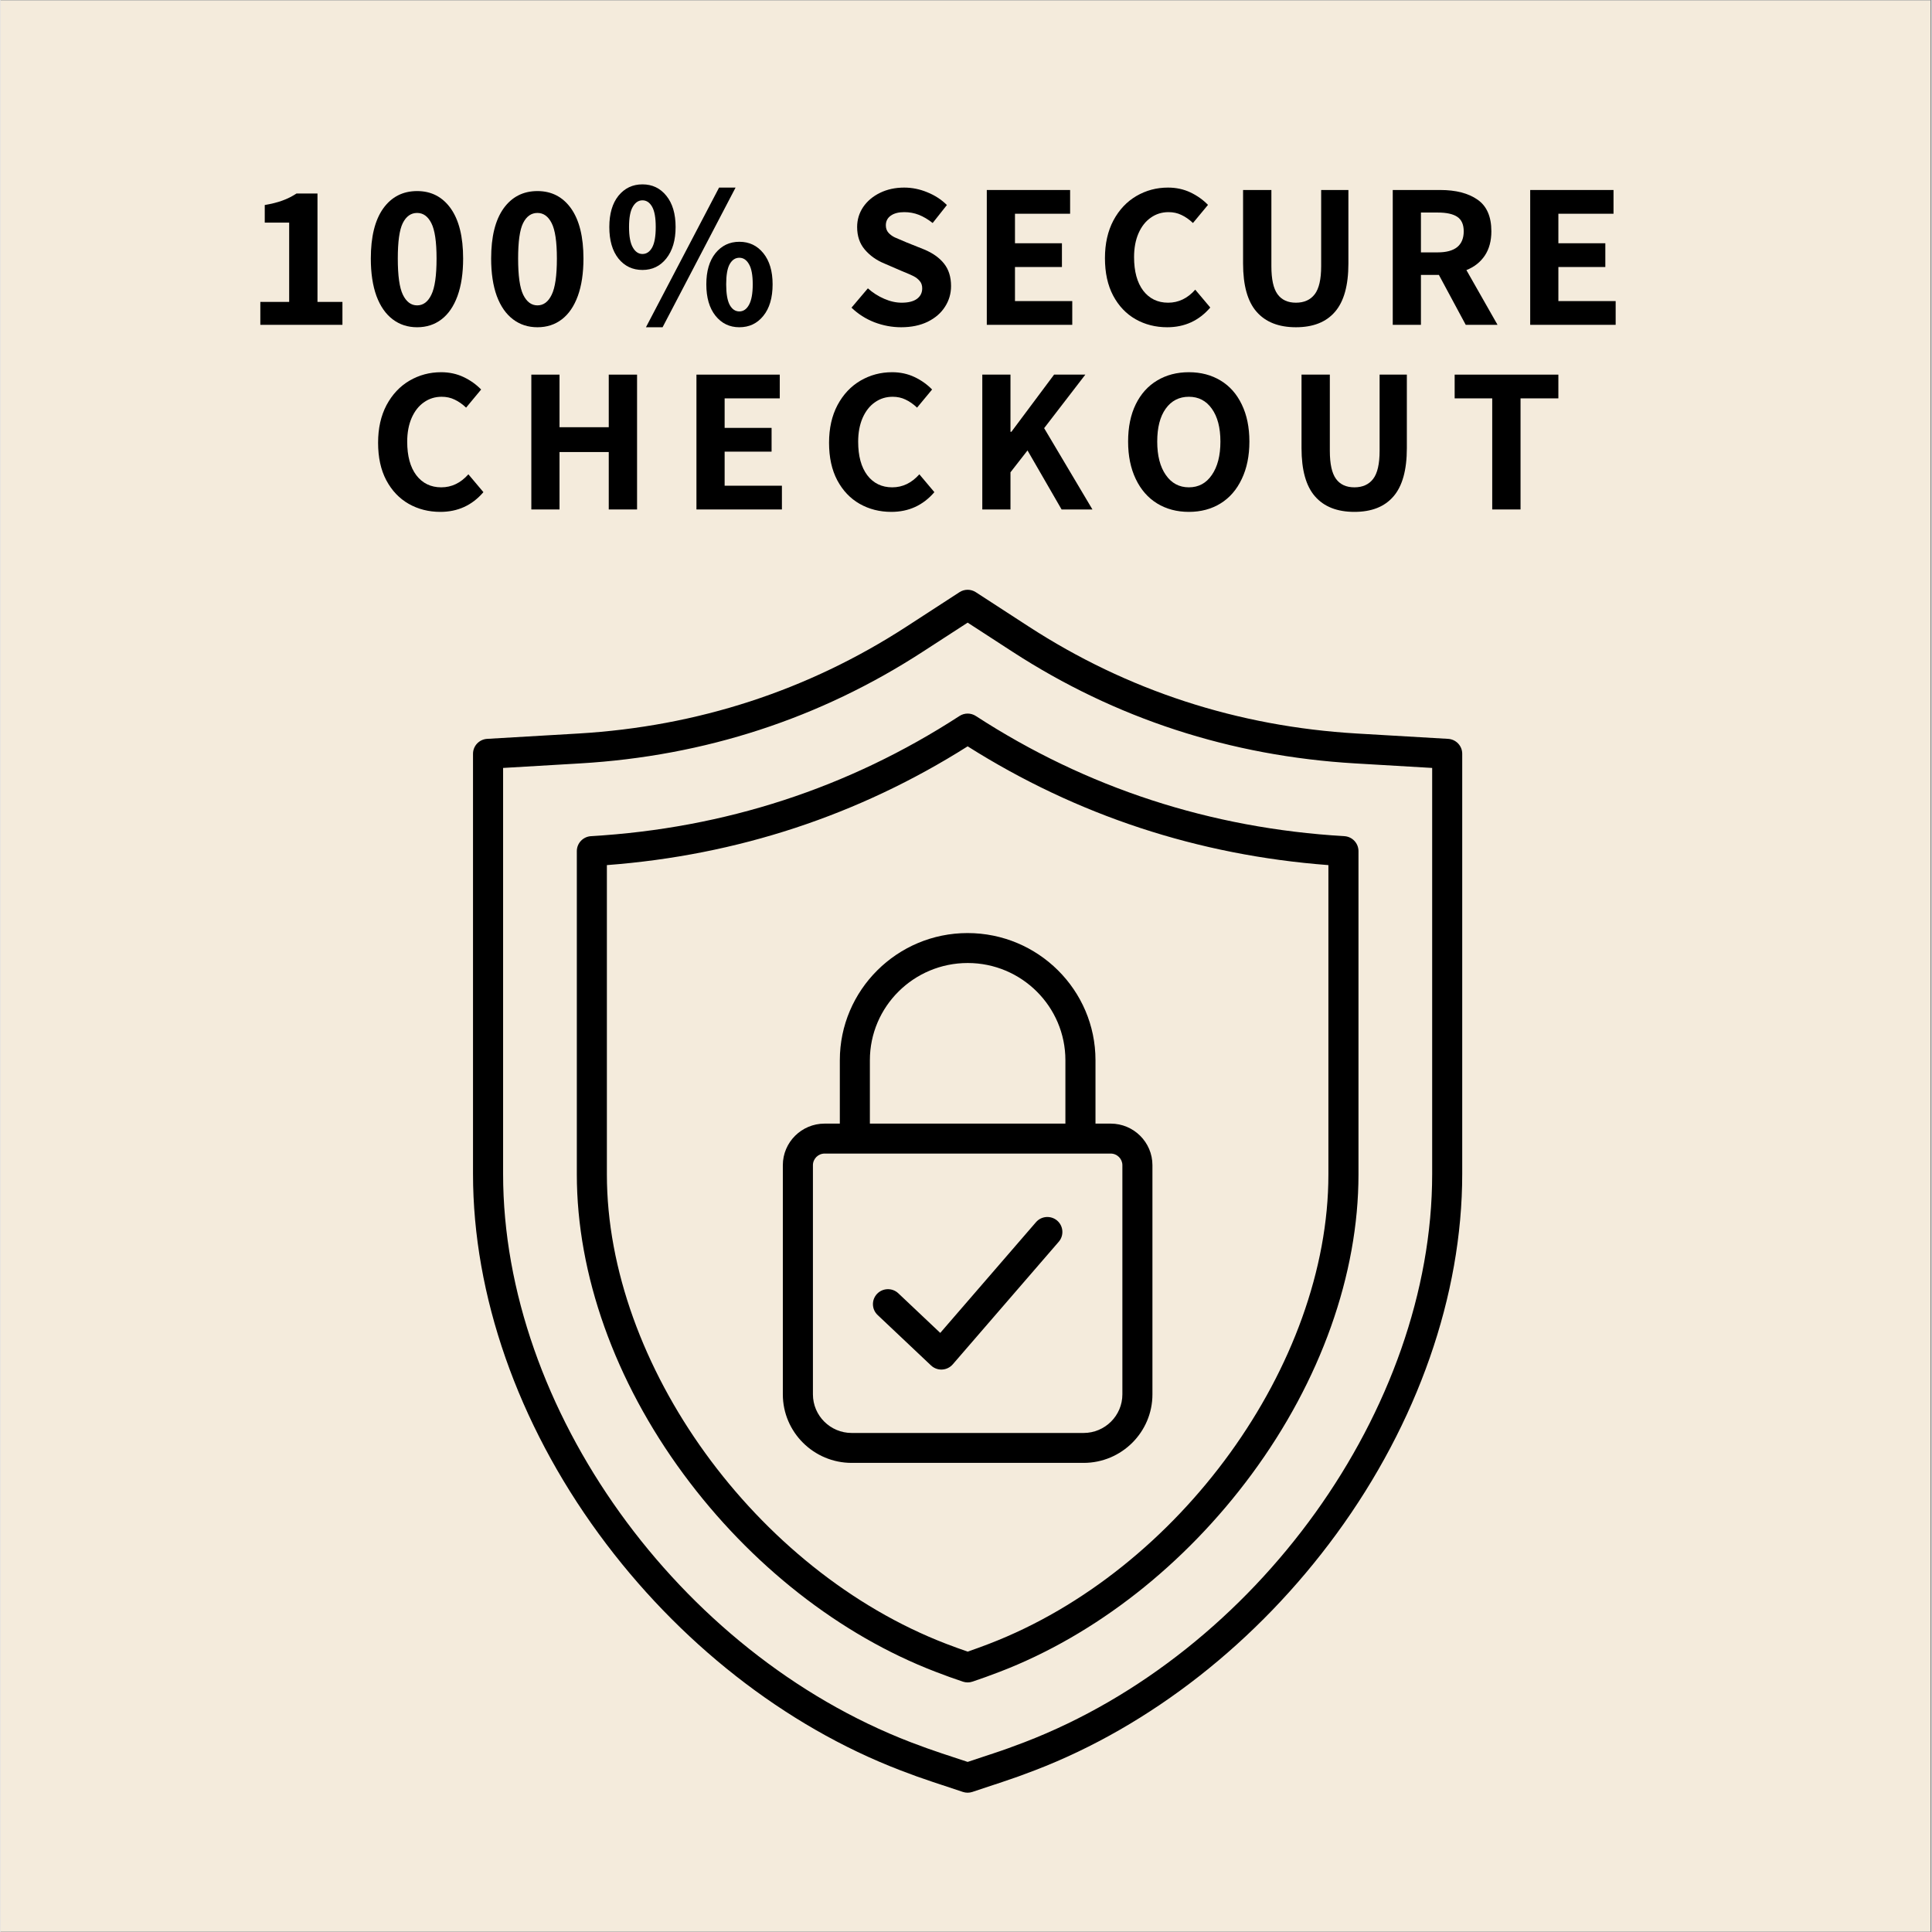 <svg version="1.2" preserveAspectRatio="xMidYMid meet" height="300" viewBox="0 0 224.88 225" zoomAndPan="magnify" width="300" xmlns:xlink="http://www.w3.org/1999/xlink" xmlns="http://www.w3.org/2000/svg"><rect x="0" y="0" width="224.88" height="225" fill="#808080" stroke="none"/><defs><clipPath id="dbc60a48c6"><path d="M 0 0.059 L 224.762 0.059 L 224.762 224.938 L 0 224.938 Z M 0 0.059"></path></clipPath><clipPath id="0dfebceb83"><path d="M 55 68.598 L 170.336 68.598 L 170.336 208.773 L 55 208.773 Z M 55 68.598"></path></clipPath></defs><g id="963257c170"><g clip-path="url(#dbc60a48c6)" clip-rule="nonzero"><path d="M 0 0.059 L 224.879 0.059 L 224.879 224.941 L 0 224.941 Z M 0 0.059" style="stroke:none;fill-rule:nonzero;fill:#ffffff;fill-opacity:1;"></path><path d="M 0 0.059 L 224.879 0.059 L 224.879 224.941 L 0 224.941 Z M 0 0.059" style="stroke:none;fill-rule:nonzero;fill:#f4ebdc;fill-opacity:1;"></path></g><g style="fill:#000000;fill-opacity:1;"><g transform="translate(29.289, 37.83)"><path d="M 0.969 -2.672 L 4.328 -2.672 L 4.328 -11.906 L 1.484 -11.906 L 1.484 -13.953 C 2.273 -14.086 2.957 -14.258 3.531 -14.469 C 4.113 -14.676 4.664 -14.953 5.188 -15.297 L 7.625 -15.297 L 7.625 -2.672 L 10.531 -2.672 L 10.531 0 L 0.969 0 Z M 0.969 -2.672" style="stroke:none"></path></g></g><g style="fill:#000000;fill-opacity:1;"><g transform="translate(42.22, 37.83)"><path d="M 6.297 0.281 C 5.211 0.281 4.266 -0.023 3.453 -0.641 C 2.641 -1.254 2.008 -2.16 1.562 -3.359 C 1.125 -4.566 0.906 -6.02 0.906 -7.719 C 0.906 -10.25 1.383 -12.191 2.344 -13.547 C 3.312 -14.898 4.629 -15.578 6.297 -15.578 C 7.953 -15.578 9.258 -14.898 10.219 -13.547 C 11.176 -12.191 11.656 -10.25 11.656 -7.719 C 11.656 -6.02 11.438 -4.566 11 -3.359 C 10.562 -2.16 9.941 -1.254 9.141 -0.641 C 8.336 -0.023 7.391 0.281 6.297 0.281 Z M 6.297 -2.266 C 7.004 -2.266 7.555 -2.676 7.953 -3.5 C 8.359 -4.32 8.562 -5.727 8.562 -7.719 C 8.562 -9.676 8.359 -11.051 7.953 -11.844 C 7.555 -12.633 7.004 -13.031 6.297 -13.031 C 5.578 -13.031 5.02 -12.633 4.625 -11.844 C 4.238 -11.062 4.047 -9.688 4.047 -7.719 C 4.047 -5.727 4.242 -4.32 4.641 -3.5 C 5.047 -2.676 5.598 -2.266 6.297 -2.266 Z M 6.297 -2.266" style="stroke:none"></path></g></g><g style="fill:#000000;fill-opacity:1;"><g transform="translate(56.233, 37.83)"><path d="M 6.297 0.281 C 5.211 0.281 4.266 -0.023 3.453 -0.641 C 2.641 -1.254 2.008 -2.16 1.562 -3.359 C 1.125 -4.566 0.906 -6.02 0.906 -7.719 C 0.906 -10.25 1.383 -12.191 2.344 -13.547 C 3.312 -14.898 4.629 -15.578 6.297 -15.578 C 7.953 -15.578 9.258 -14.898 10.219 -13.547 C 11.176 -12.191 11.656 -10.25 11.656 -7.719 C 11.656 -6.02 11.438 -4.566 11 -3.359 C 10.562 -2.16 9.941 -1.254 9.141 -0.641 C 8.336 -0.023 7.391 0.281 6.297 0.281 Z M 6.297 -2.266 C 7.004 -2.266 7.555 -2.676 7.953 -3.5 C 8.359 -4.32 8.562 -5.727 8.562 -7.719 C 8.562 -9.676 8.359 -11.051 7.953 -11.844 C 7.555 -12.633 7.004 -13.031 6.297 -13.031 C 5.578 -13.031 5.02 -12.633 4.625 -11.844 C 4.238 -11.062 4.047 -9.688 4.047 -7.719 C 4.047 -5.727 4.242 -4.32 4.641 -3.5 C 5.047 -2.676 5.598 -2.266 6.297 -2.266 Z M 6.297 -2.266" style="stroke:none"></path></g></g><g style="fill:#000000;fill-opacity:1;"><g transform="translate(70.245, 37.83)"><path d="M 4.516 -6.391 C 3.367 -6.391 2.438 -6.832 1.719 -7.719 C 1.008 -8.613 0.656 -9.836 0.656 -11.391 C 0.656 -12.93 1.008 -14.145 1.719 -15.031 C 2.438 -15.914 3.367 -16.359 4.516 -16.359 C 5.66 -16.359 6.586 -15.914 7.297 -15.031 C 8.016 -14.145 8.375 -12.93 8.375 -11.391 C 8.375 -9.859 8.016 -8.641 7.297 -7.734 C 6.586 -6.836 5.66 -6.391 4.516 -6.391 Z M 13.438 -15.984 L 15.359 -15.984 L 6.859 0.281 L 4.922 0.281 Z M 4.516 -8.25 C 4.984 -8.25 5.359 -8.5 5.641 -9 C 5.922 -9.508 6.062 -10.305 6.062 -11.391 C 6.062 -12.473 5.922 -13.258 5.641 -13.75 C 5.359 -14.25 4.984 -14.5 4.516 -14.5 C 4.055 -14.5 3.68 -14.25 3.391 -13.75 C 3.098 -13.258 2.953 -12.473 2.953 -11.391 C 2.953 -10.316 3.098 -9.523 3.391 -9.016 C 3.68 -8.504 4.055 -8.25 4.516 -8.25 Z M 15.797 0.281 C 14.66 0.281 13.734 -0.164 13.016 -1.062 C 12.305 -1.957 11.953 -3.176 11.953 -4.719 C 11.953 -6.25 12.305 -7.457 13.016 -8.344 C 13.734 -9.227 14.66 -9.672 15.797 -9.672 C 16.953 -9.672 17.883 -9.227 18.594 -8.344 C 19.312 -7.457 19.672 -6.25 19.672 -4.719 C 19.672 -3.156 19.312 -1.93 18.594 -1.047 C 17.883 -0.16 16.953 0.281 15.797 0.281 Z M 15.797 -1.562 C 16.266 -1.562 16.641 -1.816 16.922 -2.328 C 17.211 -2.848 17.359 -3.645 17.359 -4.719 C 17.359 -5.789 17.211 -6.57 16.922 -7.062 C 16.641 -7.562 16.266 -7.812 15.797 -7.812 C 15.328 -7.812 14.953 -7.562 14.672 -7.062 C 14.398 -6.57 14.266 -5.789 14.266 -4.719 C 14.266 -3.645 14.398 -2.848 14.672 -2.328 C 14.953 -1.816 15.328 -1.562 15.797 -1.562 Z M 15.797 -1.562" style="stroke:none"></path></g></g><g style="fill:#000000;fill-opacity:1;"><g transform="translate(91.997, 37.83)"><path d="" style="stroke:none"></path></g></g><g style="fill:#000000;fill-opacity:1;"><g transform="translate(98.246, 37.83)"><path d="M 6.641 0.281 C 5.578 0.281 4.539 0.086 3.531 -0.297 C 2.52 -0.691 1.629 -1.258 0.859 -2 L 2.766 -4.25 C 3.336 -3.738 3.973 -3.332 4.672 -3.031 C 5.367 -2.727 6.047 -2.578 6.703 -2.578 C 7.473 -2.578 8.062 -2.723 8.469 -3.016 C 8.883 -3.316 9.094 -3.727 9.094 -4.25 C 9.094 -4.594 9 -4.875 8.812 -5.094 C 8.625 -5.32 8.391 -5.508 8.109 -5.656 C 7.828 -5.801 7.375 -6 6.75 -6.25 L 4.688 -7.141 C 3.758 -7.523 3 -8.066 2.406 -8.766 C 1.812 -9.461 1.516 -10.336 1.516 -11.391 C 1.516 -12.242 1.75 -13.02 2.219 -13.719 C 2.695 -14.414 3.352 -14.969 4.188 -15.375 C 5.02 -15.781 5.957 -15.984 7 -15.984 C 7.914 -15.984 8.812 -15.801 9.688 -15.438 C 10.57 -15.082 11.332 -14.586 11.969 -13.953 L 10.312 -11.859 C 9.77 -12.285 9.234 -12.602 8.703 -12.812 C 8.172 -13.02 7.602 -13.125 7 -13.125 C 6.344 -13.125 5.82 -12.988 5.438 -12.719 C 5.051 -12.445 4.859 -12.07 4.859 -11.594 C 4.859 -11.25 4.957 -10.961 5.156 -10.734 C 5.352 -10.516 5.598 -10.332 5.891 -10.188 C 6.191 -10.051 6.656 -9.852 7.281 -9.594 L 9.312 -8.781 C 10.32 -8.363 11.098 -7.812 11.641 -7.125 C 12.18 -6.445 12.453 -5.578 12.453 -4.516 C 12.453 -3.641 12.219 -2.836 11.75 -2.109 C 11.289 -1.379 10.617 -0.797 9.734 -0.359 C 8.859 0.066 7.828 0.281 6.641 0.281 Z M 6.641 0.281" style="stroke:none"></path></g></g><g style="fill:#000000;fill-opacity:1;"><g transform="translate(112.956, 37.83)"><path d="M 1.906 -15.703 L 11.609 -15.703 L 11.609 -12.938 L 5.188 -12.938 L 5.188 -9.5 L 10.656 -9.5 L 10.656 -6.734 L 5.188 -6.734 L 5.188 -2.766 L 11.859 -2.766 L 11.859 0 L 1.906 0 Z M 1.906 -15.703" style="stroke:none"></path></g></g><g style="fill:#000000;fill-opacity:1;"><g transform="translate(127.497, 37.83)"><path d="M 8.375 0.281 C 7.02 0.281 5.789 -0.031 4.688 -0.656 C 3.594 -1.281 2.723 -2.195 2.078 -3.406 C 1.441 -4.613 1.125 -6.066 1.125 -7.766 C 1.125 -9.453 1.453 -10.914 2.109 -12.156 C 2.773 -13.395 3.664 -14.344 4.781 -15 C 5.906 -15.656 7.133 -15.984 8.469 -15.984 C 9.414 -15.984 10.285 -15.797 11.078 -15.422 C 11.867 -15.047 12.551 -14.562 13.125 -13.969 L 11.375 -11.859 C 10.938 -12.273 10.488 -12.586 10.031 -12.797 C 9.582 -13.016 9.082 -13.125 8.531 -13.125 C 7.758 -13.125 7.07 -12.91 6.469 -12.484 C 5.863 -12.066 5.383 -11.457 5.031 -10.656 C 4.688 -9.863 4.516 -8.941 4.516 -7.891 C 4.516 -6.234 4.867 -4.93 5.578 -3.984 C 6.297 -3.047 7.266 -2.578 8.484 -2.578 C 9.691 -2.578 10.742 -3.082 11.641 -4.094 L 13.391 -2.016 C 12.078 -0.484 10.406 0.281 8.375 0.281 Z M 8.375 0.281" style="stroke:none"></path></g></g><g style="fill:#000000;fill-opacity:1;"><g transform="translate(142.88, 37.83)"><path d="M 7.984 0.281 C 5.984 0.281 4.457 -0.316 3.406 -1.516 C 2.352 -2.711 1.828 -4.586 1.828 -7.141 L 1.828 -15.703 L 5.125 -15.703 L 5.125 -6.828 C 5.125 -5.305 5.363 -4.219 5.844 -3.562 C 6.32 -2.906 7.035 -2.578 7.984 -2.578 C 8.941 -2.578 9.672 -2.906 10.172 -3.562 C 10.672 -4.219 10.922 -5.305 10.922 -6.828 L 10.922 -15.703 L 14.094 -15.703 L 14.094 -7.141 C 14.094 -4.586 13.57 -2.711 12.531 -1.516 C 11.5 -0.316 9.984 0.281 7.984 0.281 Z M 7.984 0.281" style="stroke:none"></path></g></g><g style="fill:#000000;fill-opacity:1;"><g transform="translate(160.233, 37.83)"><path d="M 10.406 0 L 7.281 -5.812 L 5.188 -5.812 L 5.188 0 L 1.906 0 L 1.906 -15.703 L 7.438 -15.703 C 9.258 -15.703 10.707 -15.328 11.781 -14.578 C 12.852 -13.836 13.391 -12.609 13.391 -10.891 C 13.391 -9.766 13.133 -8.82 12.625 -8.062 C 12.113 -7.301 11.398 -6.738 10.484 -6.375 L 14.109 0 Z M 5.188 -8.438 L 7.141 -8.438 C 8.141 -8.438 8.895 -8.641 9.406 -9.047 C 9.914 -9.461 10.172 -10.078 10.172 -10.891 C 10.172 -11.68 9.922 -12.242 9.422 -12.578 C 8.93 -12.91 8.172 -13.078 7.141 -13.078 L 5.188 -13.078 Z M 5.188 -8.438" style="stroke:none"></path></g></g><g style="fill:#000000;fill-opacity:1;"><g transform="translate(176.24, 37.83)"><path d="M 1.906 -15.703 L 11.609 -15.703 L 11.609 -12.938 L 5.188 -12.938 L 5.188 -9.5 L 10.656 -9.5 L 10.656 -6.734 L 5.188 -6.734 L 5.188 -2.766 L 11.859 -2.766 L 11.859 0 L 1.906 0 Z M 1.906 -15.703" style="stroke:none"></path></g></g><g style="fill:#000000;fill-opacity:1;"><g transform="translate(190.782, 37.83)"><path d="" style="stroke:none"></path></g></g><g clip-path="url(#0dfebceb83)" clip-rule="nonzero"><path d="M 168.586 86.047 L 157.973 85.426 C 144.082 84.609 131.223 80.418 119.746 72.969 L 113.586 68.969 C 113.004 68.59 112.254 68.59 111.676 68.969 L 105.516 72.969 C 94.039 80.418 81.176 84.605 67.289 85.426 L 56.676 86.047 C 55.75 86.102 55.027 86.863 55.027 87.785 L 55.027 136.723 C 55.027 150.836 60.227 165.719 69.672 178.633 C 78.875 191.227 91.336 201 104.762 206.156 C 106.109 206.676 107.336 207.117 108.523 207.508 L 112.078 208.688 C 112.254 208.746 112.441 208.777 112.629 208.777 C 112.816 208.777 113.004 208.746 113.18 208.688 L 116.734 207.508 C 117.922 207.117 119.152 206.676 120.496 206.156 C 133.918 201.004 146.383 191.227 155.586 178.633 C 165.031 165.719 170.23 150.836 170.23 136.723 L 170.23 87.785 C 170.234 86.867 169.512 86.102 168.586 86.047 Z M 166.73 136.723 C 166.73 164.051 146.312 192.5 119.242 202.902 C 117.945 203.398 116.77 203.824 115.637 204.195 L 112.633 205.191 L 109.629 204.199 C 108.496 203.824 107.316 203.398 106.023 202.906 C 78.945 192.504 58.531 164.055 58.531 136.727 L 58.531 89.434 L 67.496 88.906 C 82 88.055 95.438 83.676 107.426 75.887 L 112.633 72.512 L 117.832 75.887 C 129.828 83.676 143.262 88.055 157.766 88.906 L 166.73 89.434 Z M 156.5 97.379 C 140.922 96.465 126.484 91.758 113.59 83.387 C 113.008 83.008 112.258 83.008 111.676 83.387 C 98.781 91.762 84.34 96.469 68.766 97.379 C 67.84 97.438 67.117 98.199 67.117 99.121 L 67.117 136.777 C 67.117 148.418 71.531 160.82 79.547 171.684 C 87.34 182.25 97.758 190.422 108.883 194.691 C 110.035 195.137 111.082 195.512 112.078 195.844 C 112.258 195.902 112.445 195.934 112.633 195.934 C 112.82 195.934 113.004 195.906 113.184 195.844 C 114.184 195.512 115.227 195.137 116.383 194.691 C 127.504 190.422 137.922 182.246 145.715 171.684 C 153.734 160.82 158.148 148.422 158.148 136.777 L 158.148 99.121 C 158.148 98.199 157.426 97.434 156.5 97.379 Z M 154.645 136.777 C 154.645 158.914 137.281 182.926 115.121 191.441 C 114.23 191.781 113.41 192.082 112.633 192.348 C 111.852 192.078 111.031 191.781 110.141 191.441 C 87.977 182.926 70.617 158.914 70.617 136.777 L 70.617 100.75 C 85.801 99.602 99.922 94.953 112.633 86.918 C 125.344 94.953 139.465 99.602 154.645 100.75 Z M 97.746 123.473 L 97.746 130.855 L 95.973 130.855 C 93.289 130.855 91.109 133.027 91.109 135.695 L 91.109 162.387 C 91.109 166.785 94.707 170.367 99.125 170.367 L 126.137 170.367 C 130.559 170.367 134.152 166.785 134.152 162.387 L 134.152 135.695 C 134.152 133.023 131.969 130.855 129.289 130.855 L 127.52 130.855 L 127.52 123.473 C 127.52 115.309 120.848 108.664 112.621 108.664 C 104.422 108.664 97.746 115.309 97.746 123.473 Z M 130.652 135.699 L 130.652 162.387 C 130.652 164.863 128.629 166.883 126.137 166.883 L 99.125 166.883 C 96.641 166.883 94.613 164.867 94.613 162.387 L 94.613 135.699 C 94.613 134.953 95.223 134.344 95.973 134.344 L 129.289 134.344 C 130.039 134.344 130.652 134.953 130.652 135.699 Z M 124.016 123.473 L 124.016 130.855 L 101.246 130.855 L 101.246 123.473 C 101.246 117.23 106.352 112.152 112.641 112.152 C 118.914 112.152 124.016 117.23 124.016 123.473 Z M 102.148 153.145 C 101.445 152.484 101.418 151.379 102.082 150.68 C 102.75 149.984 103.855 149.953 104.559 150.617 L 109.441 155.23 L 120.59 142.336 C 121.219 141.605 122.324 141.527 123.059 142.152 C 123.789 142.781 123.871 143.883 123.242 144.613 L 110.898 158.891 C 110.586 159.25 110.141 159.473 109.66 159.496 C 109.633 159.5 109.602 159.5 109.574 159.5 C 109.125 159.5 108.695 159.328 108.367 159.02 Z M 102.148 153.145" style="stroke:none;fill-rule:nonzero;fill:#000000;fill-opacity:1;"></path></g><g style="fill:#000000;fill-opacity:1;"><g transform="translate(42.847, 59.332)"><path d="M 8.375 0.281 C 7.02 0.281 5.789 -0.031 4.688 -0.656 C 3.594 -1.281 2.723 -2.195 2.078 -3.406 C 1.441 -4.613 1.125 -6.066 1.125 -7.766 C 1.125 -9.453 1.453 -10.914 2.109 -12.156 C 2.773 -13.395 3.664 -14.344 4.781 -15 C 5.906 -15.656 7.133 -15.984 8.469 -15.984 C 9.414 -15.984 10.285 -15.797 11.078 -15.422 C 11.867 -15.047 12.551 -14.562 13.125 -13.969 L 11.375 -11.859 C 10.938 -12.273 10.488 -12.586 10.031 -12.797 C 9.582 -13.016 9.082 -13.125 8.531 -13.125 C 7.758 -13.125 7.07 -12.91 6.469 -12.484 C 5.863 -12.066 5.383 -11.457 5.031 -10.656 C 4.688 -9.863 4.516 -8.941 4.516 -7.891 C 4.516 -6.234 4.867 -4.93 5.578 -3.984 C 6.297 -3.047 7.266 -2.578 8.484 -2.578 C 9.691 -2.578 10.742 -3.082 11.641 -4.094 L 13.391 -2.016 C 12.078 -0.484 10.406 0.281 8.375 0.281 Z M 8.375 0.281" style="stroke:none"></path></g></g><g style="fill:#000000;fill-opacity:1;"><g transform="translate(59.913, 59.332)"><path d="M 1.906 -15.703 L 5.188 -15.703 L 5.188 -9.578 L 10.922 -9.578 L 10.922 -15.703 L 14.219 -15.703 L 14.219 0 L 10.922 0 L 10.922 -6.688 L 5.188 -6.688 L 5.188 0 L 1.906 0 Z M 1.906 -15.703" style="stroke:none"></path></g></g><g style="fill:#000000;fill-opacity:1;"><g transform="translate(79.142, 59.332)"><path d="M 1.906 -15.703 L 11.609 -15.703 L 11.609 -12.938 L 5.188 -12.938 L 5.188 -9.5 L 10.656 -9.5 L 10.656 -6.734 L 5.188 -6.734 L 5.188 -2.766 L 11.859 -2.766 L 11.859 0 L 1.906 0 Z M 1.906 -15.703" style="stroke:none"></path></g></g><g style="fill:#000000;fill-opacity:1;"><g transform="translate(95.366, 59.332)"><path d="M 8.375 0.281 C 7.02 0.281 5.789 -0.031 4.688 -0.656 C 3.594 -1.281 2.723 -2.195 2.078 -3.406 C 1.441 -4.613 1.125 -6.066 1.125 -7.766 C 1.125 -9.453 1.453 -10.914 2.109 -12.156 C 2.773 -13.395 3.664 -14.344 4.781 -15 C 5.906 -15.656 7.133 -15.984 8.469 -15.984 C 9.414 -15.984 10.285 -15.797 11.078 -15.422 C 11.867 -15.047 12.551 -14.562 13.125 -13.969 L 11.375 -11.859 C 10.938 -12.273 10.488 -12.586 10.031 -12.797 C 9.582 -13.016 9.082 -13.125 8.531 -13.125 C 7.758 -13.125 7.07 -12.91 6.469 -12.484 C 5.863 -12.066 5.383 -11.457 5.031 -10.656 C 4.688 -9.863 4.516 -8.941 4.516 -7.891 C 4.516 -6.234 4.867 -4.93 5.578 -3.984 C 6.297 -3.047 7.266 -2.578 8.484 -2.578 C 9.691 -2.578 10.742 -3.082 11.641 -4.094 L 13.391 -2.016 C 12.078 -0.484 10.406 0.281 8.375 0.281 Z M 8.375 0.281" style="stroke:none"></path></g></g><g style="fill:#000000;fill-opacity:1;"><g transform="translate(112.432, 59.332)"><path d="M 1.906 -15.703 L 5.188 -15.703 L 5.188 -9.047 L 5.297 -9.047 L 10.266 -15.703 L 13.906 -15.703 L 9.109 -9.469 L 14.734 0 L 11.141 0 L 7.172 -6.875 L 5.188 -4.328 L 5.188 0 L 1.906 0 Z M 1.906 -15.703" style="stroke:none"></path></g></g><g style="fill:#000000;fill-opacity:1;"><g transform="translate(130.194, 59.332)"><path d="M 8.203 0.281 C 6.805 0.281 5.57 -0.047 4.5 -0.703 C 3.438 -1.359 2.609 -2.305 2.016 -3.547 C 1.422 -4.785 1.125 -6.238 1.125 -7.906 C 1.125 -9.594 1.422 -11.039 2.016 -12.25 C 2.609 -13.457 3.438 -14.379 4.5 -15.016 C 5.57 -15.66 6.805 -15.984 8.203 -15.984 C 9.598 -15.984 10.828 -15.66 11.891 -15.016 C 12.953 -14.379 13.773 -13.453 14.359 -12.234 C 14.953 -11.016 15.25 -9.57 15.25 -7.906 C 15.25 -6.238 14.953 -4.785 14.359 -3.547 C 13.773 -2.305 12.953 -1.359 11.891 -0.703 C 10.828 -0.047 9.598 0.281 8.203 0.281 Z M 8.203 -2.578 C 9.328 -2.578 10.219 -3.055 10.875 -4.016 C 11.539 -4.973 11.875 -6.27 11.875 -7.906 C 11.875 -9.531 11.539 -10.805 10.875 -11.734 C 10.219 -12.66 9.328 -13.125 8.203 -13.125 C 7.066 -13.125 6.164 -12.66 5.5 -11.734 C 4.844 -10.816 4.516 -9.539 4.516 -7.906 C 4.516 -6.27 4.848 -4.973 5.516 -4.016 C 6.18 -3.055 7.078 -2.578 8.203 -2.578 Z M 8.203 -2.578" style="stroke:none"></path></g></g><g style="fill:#000000;fill-opacity:1;"><g transform="translate(149.687, 59.332)"><path d="M 7.984 0.281 C 5.984 0.281 4.457 -0.316 3.406 -1.516 C 2.352 -2.711 1.828 -4.586 1.828 -7.141 L 1.828 -15.703 L 5.125 -15.703 L 5.125 -6.828 C 5.125 -5.305 5.363 -4.219 5.844 -3.562 C 6.32 -2.906 7.035 -2.578 7.984 -2.578 C 8.941 -2.578 9.672 -2.906 10.172 -3.562 C 10.672 -4.219 10.922 -5.305 10.922 -6.828 L 10.922 -15.703 L 14.094 -15.703 L 14.094 -7.141 C 14.094 -4.586 13.57 -2.711 12.531 -1.516 C 11.5 -0.316 9.984 0.281 7.984 0.281 Z M 7.984 0.281" style="stroke:none"></path></g></g><g style="fill:#000000;fill-opacity:1;"><g transform="translate(168.724, 59.332)"><path d="M 5 -12.938 L 0.625 -12.938 L 0.625 -15.703 L 12.703 -15.703 L 12.703 -12.938 L 8.297 -12.938 L 8.297 0 L 5 0 Z M 5 -12.938" style="stroke:none"></path></g></g></g></svg>